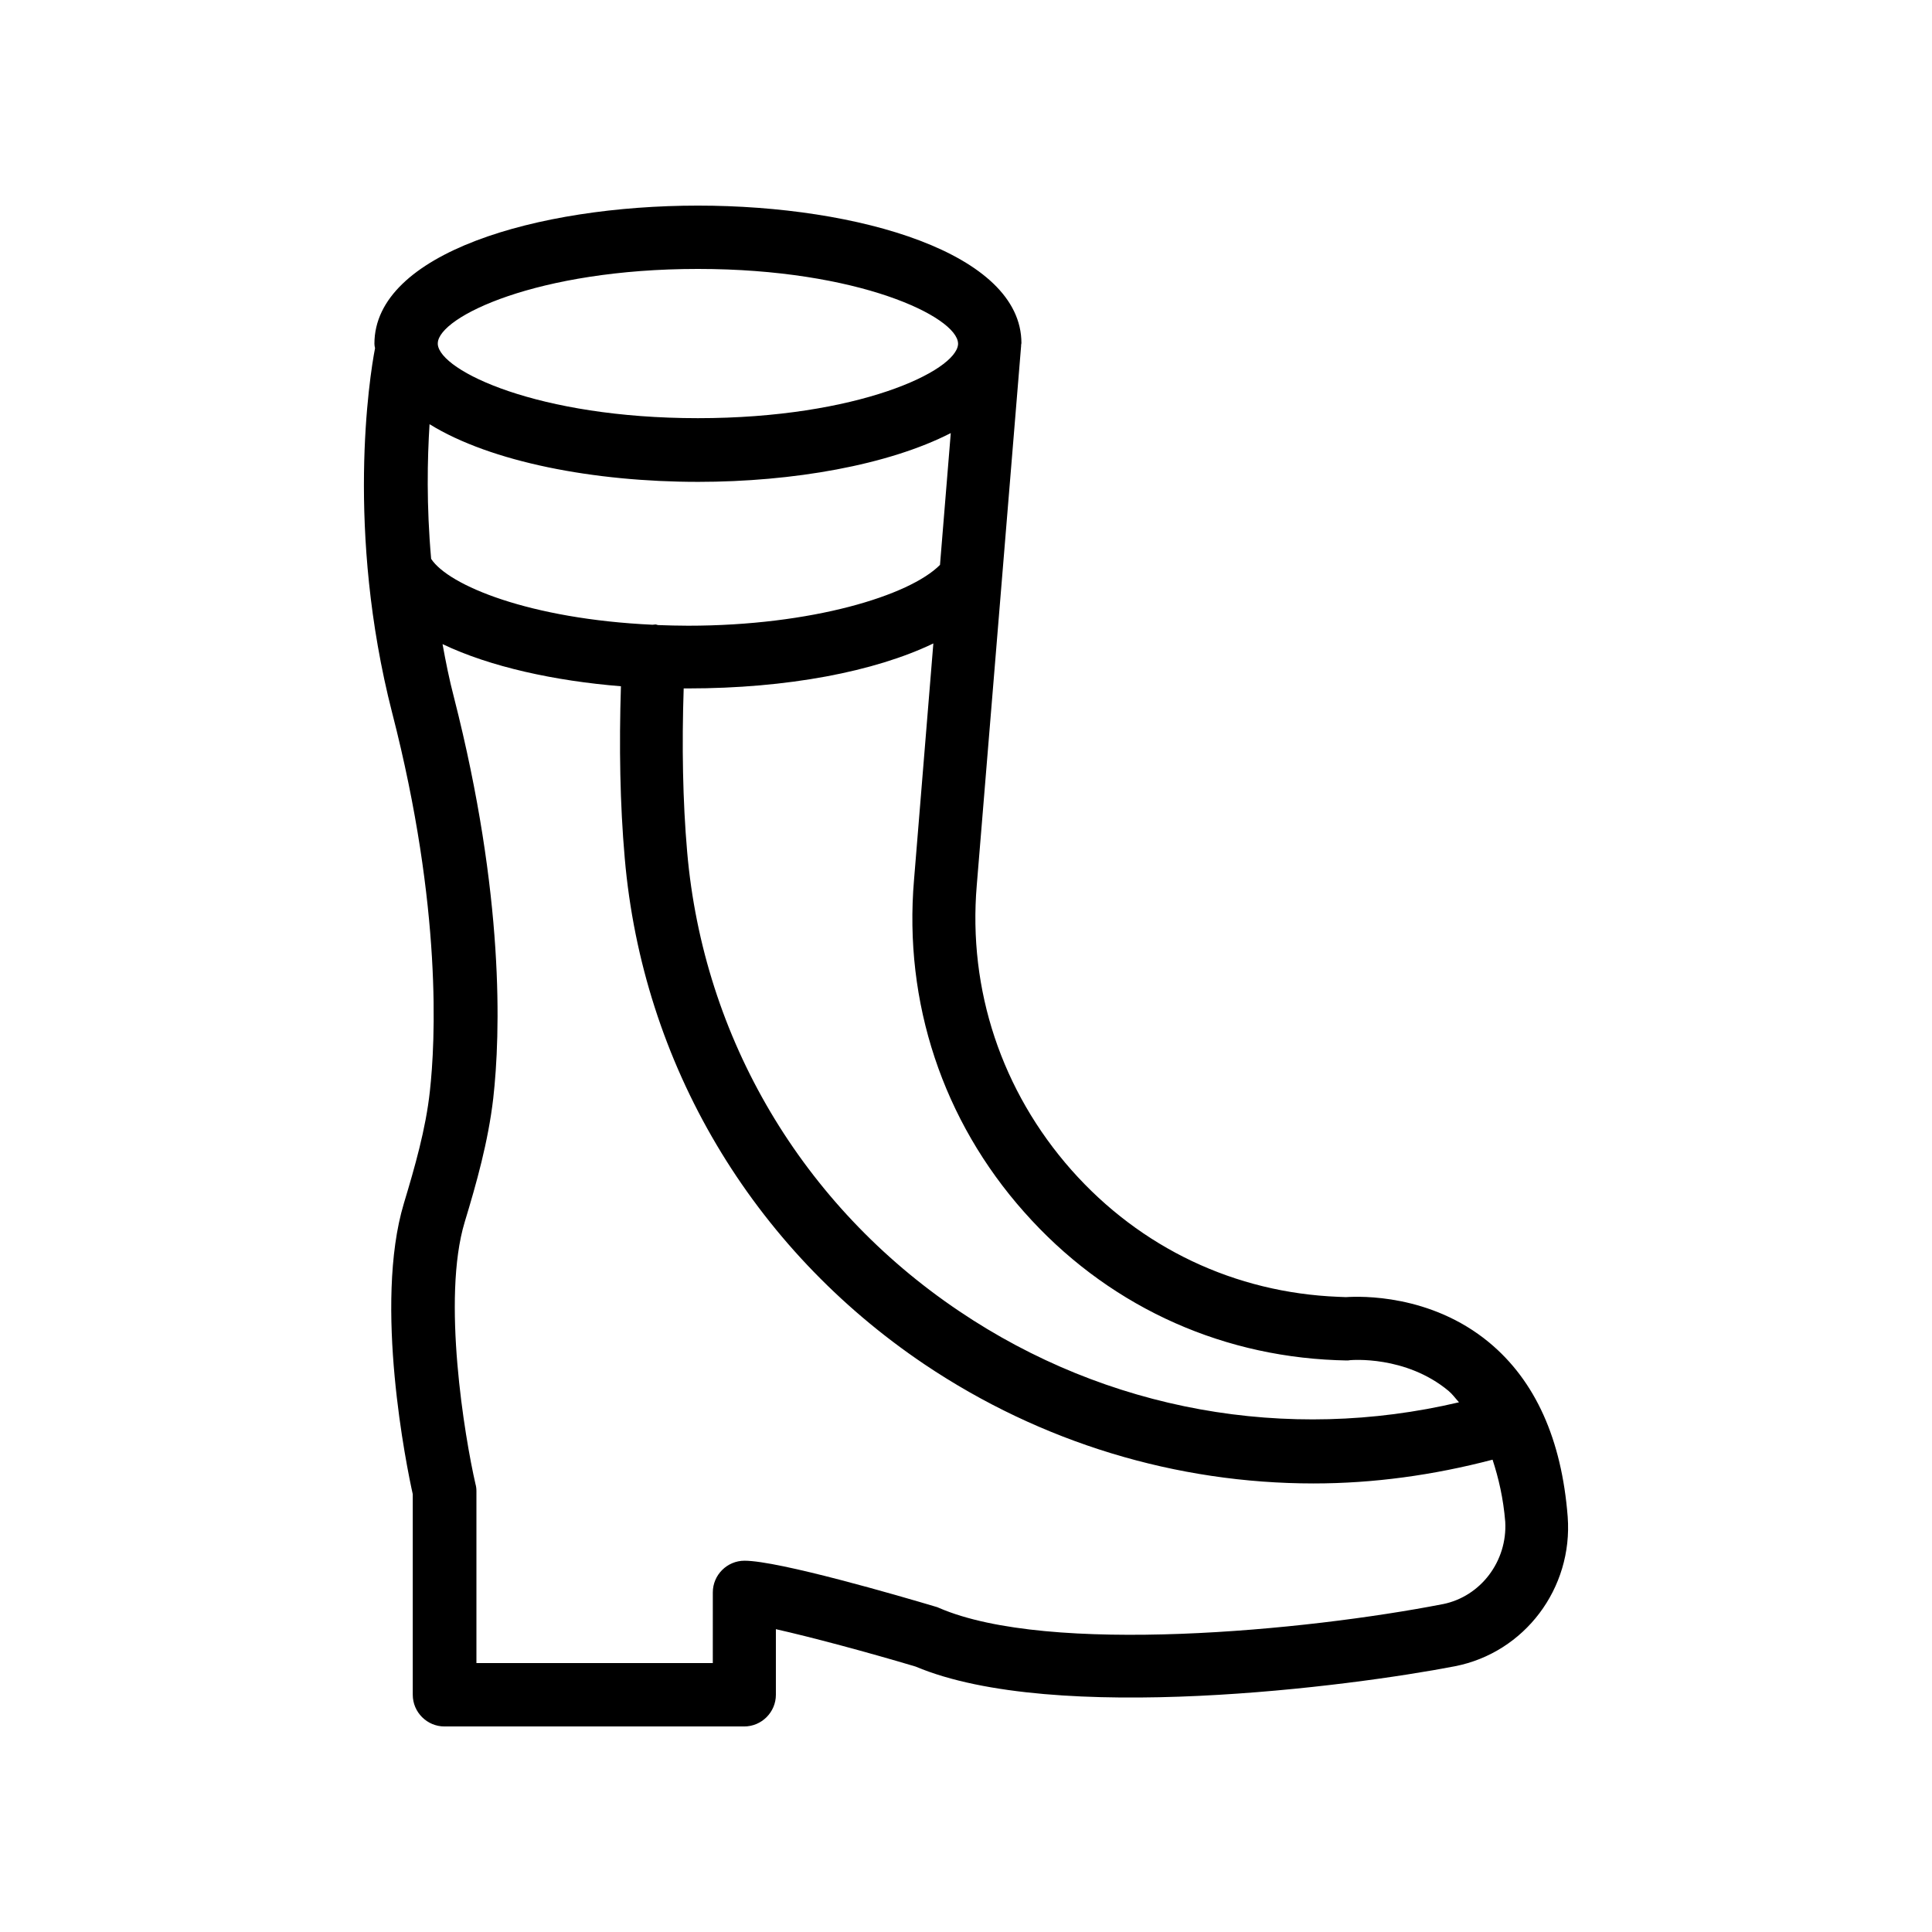<?xml version="1.0" encoding="UTF-8"?>
<!-- Uploaded to: SVG Repo, www.svgrepo.com, Generator: SVG Repo Mixer Tools -->
<svg fill="#000000" width="800px" height="800px" version="1.1" viewBox="144 144 512 512" xmlns="http://www.w3.org/2000/svg">
 <path d="m247.93 332.91c13.352 51.891 11.418 87.41 9.992 100.26-1.09 10.078-4.031 20.238-6.887 29.727-8.062 26.785 0.754 69.945 2.352 77.082v53.152c0 4.617 3.777 8.398 8.398 8.398h79.434c4.617 0 8.398-3.777 8.398-8.398v-17.383c9.32 2.098 24.098 6.047 37.031 9.91 36.863 15.535 115.54 5.207 142.91-0.082 18.473-3.609 31.32-20.656 29.895-39.633-1.594-20.488-8.566-36.023-20.824-46.184-15.535-12.848-34.09-12.258-37.953-12.008l-2.016-0.082c-27.375-1.09-52.395-12.93-70.703-33.586-18.473-20.906-27.457-47.695-25.105-75.488l11.754-142.91v-0.25c0-0.168 0.082-0.336 0.082-0.504-0.004-23.852-43.16-36.445-85.734-36.445-42.57 0-85.73 12.594-85.73 36.609 0 0.418 0.082 0.84 0.168 1.176-1.512 7.723-7.809 48.363 4.535 96.645zm81.027-61.211c25.191 0 50.465-4.449 67.008-12.93l-2.856 34.93c-8.062 8.145-34.008 16.121-66.754 16.121-2.688 0-5.375-0.082-7.894-0.168-0.25 0-0.504-0.168-0.754-0.168s-0.504 0.082-0.754 0.082c-32.578-1.512-54.074-10.41-58.695-17.465-1.262-14.188-1.008-26.449-0.422-35.684 16.289 10.074 43.746 15.281 71.121 15.281zm197.41 297.41c-36.191 7.055-104.37 13.602-133.51 1.008-0.336-0.168-0.586-0.25-0.922-0.336-9.574-2.856-41.562-12.176-50.633-12.176-4.617 0-8.398 3.777-8.398 8.398l-0.004 18.727h-62.641v-45.594c0-0.672-0.082-1.258-0.25-1.848-2.856-12.426-8.984-49.207-2.856-69.441 3.106-10.242 6.215-21.242 7.559-32.746 1.93-17.129 3.023-53.656-10.41-106.3-1.258-4.785-2.184-9.488-3.023-14.105 12.68 6.047 29.727 9.742 47.273 11.168-0.504 15.953-0.25 31.234 1.008 45.512 4.703 54.496 33.672 103.36 79.434 134.18 30.984 20.824 66.84 31.57 103.11 31.57 15.871 0 31.738-2.184 47.441-6.297 1.594 4.871 2.856 10.242 3.359 16.457 0.586 10.41-6.469 19.812-16.543 21.828zm-110.92-103.87c21.328 24.098 50.633 37.953 82.625 39.215l2.688 0.082c0.336 0 0.754 0 1.09-0.082 0.168 0 14.609-1.344 26.031 8.145 1.008 0.84 1.848 2.016 2.769 3.023-45.594 10.746-93.289 2.266-132.5-24.184-41.562-27.961-67.762-72.297-72.043-121.67-1.176-13.52-1.426-28.129-0.922-43.328h1.09c26.367 0 49.543-4.449 65.074-11.922l-5.121 62.641c-2.773 32.496 7.637 63.816 29.219 88.082zm-86.488-249.97c42.57 0 68.688 12.68 68.938 19.734v0.25c-0.504 7.055-26.535 19.566-68.938 19.566-42.32 0-68.352-12.512-68.938-19.566v-0.336c0.25-6.969 26.367-19.648 68.938-19.648z"/>
</svg>